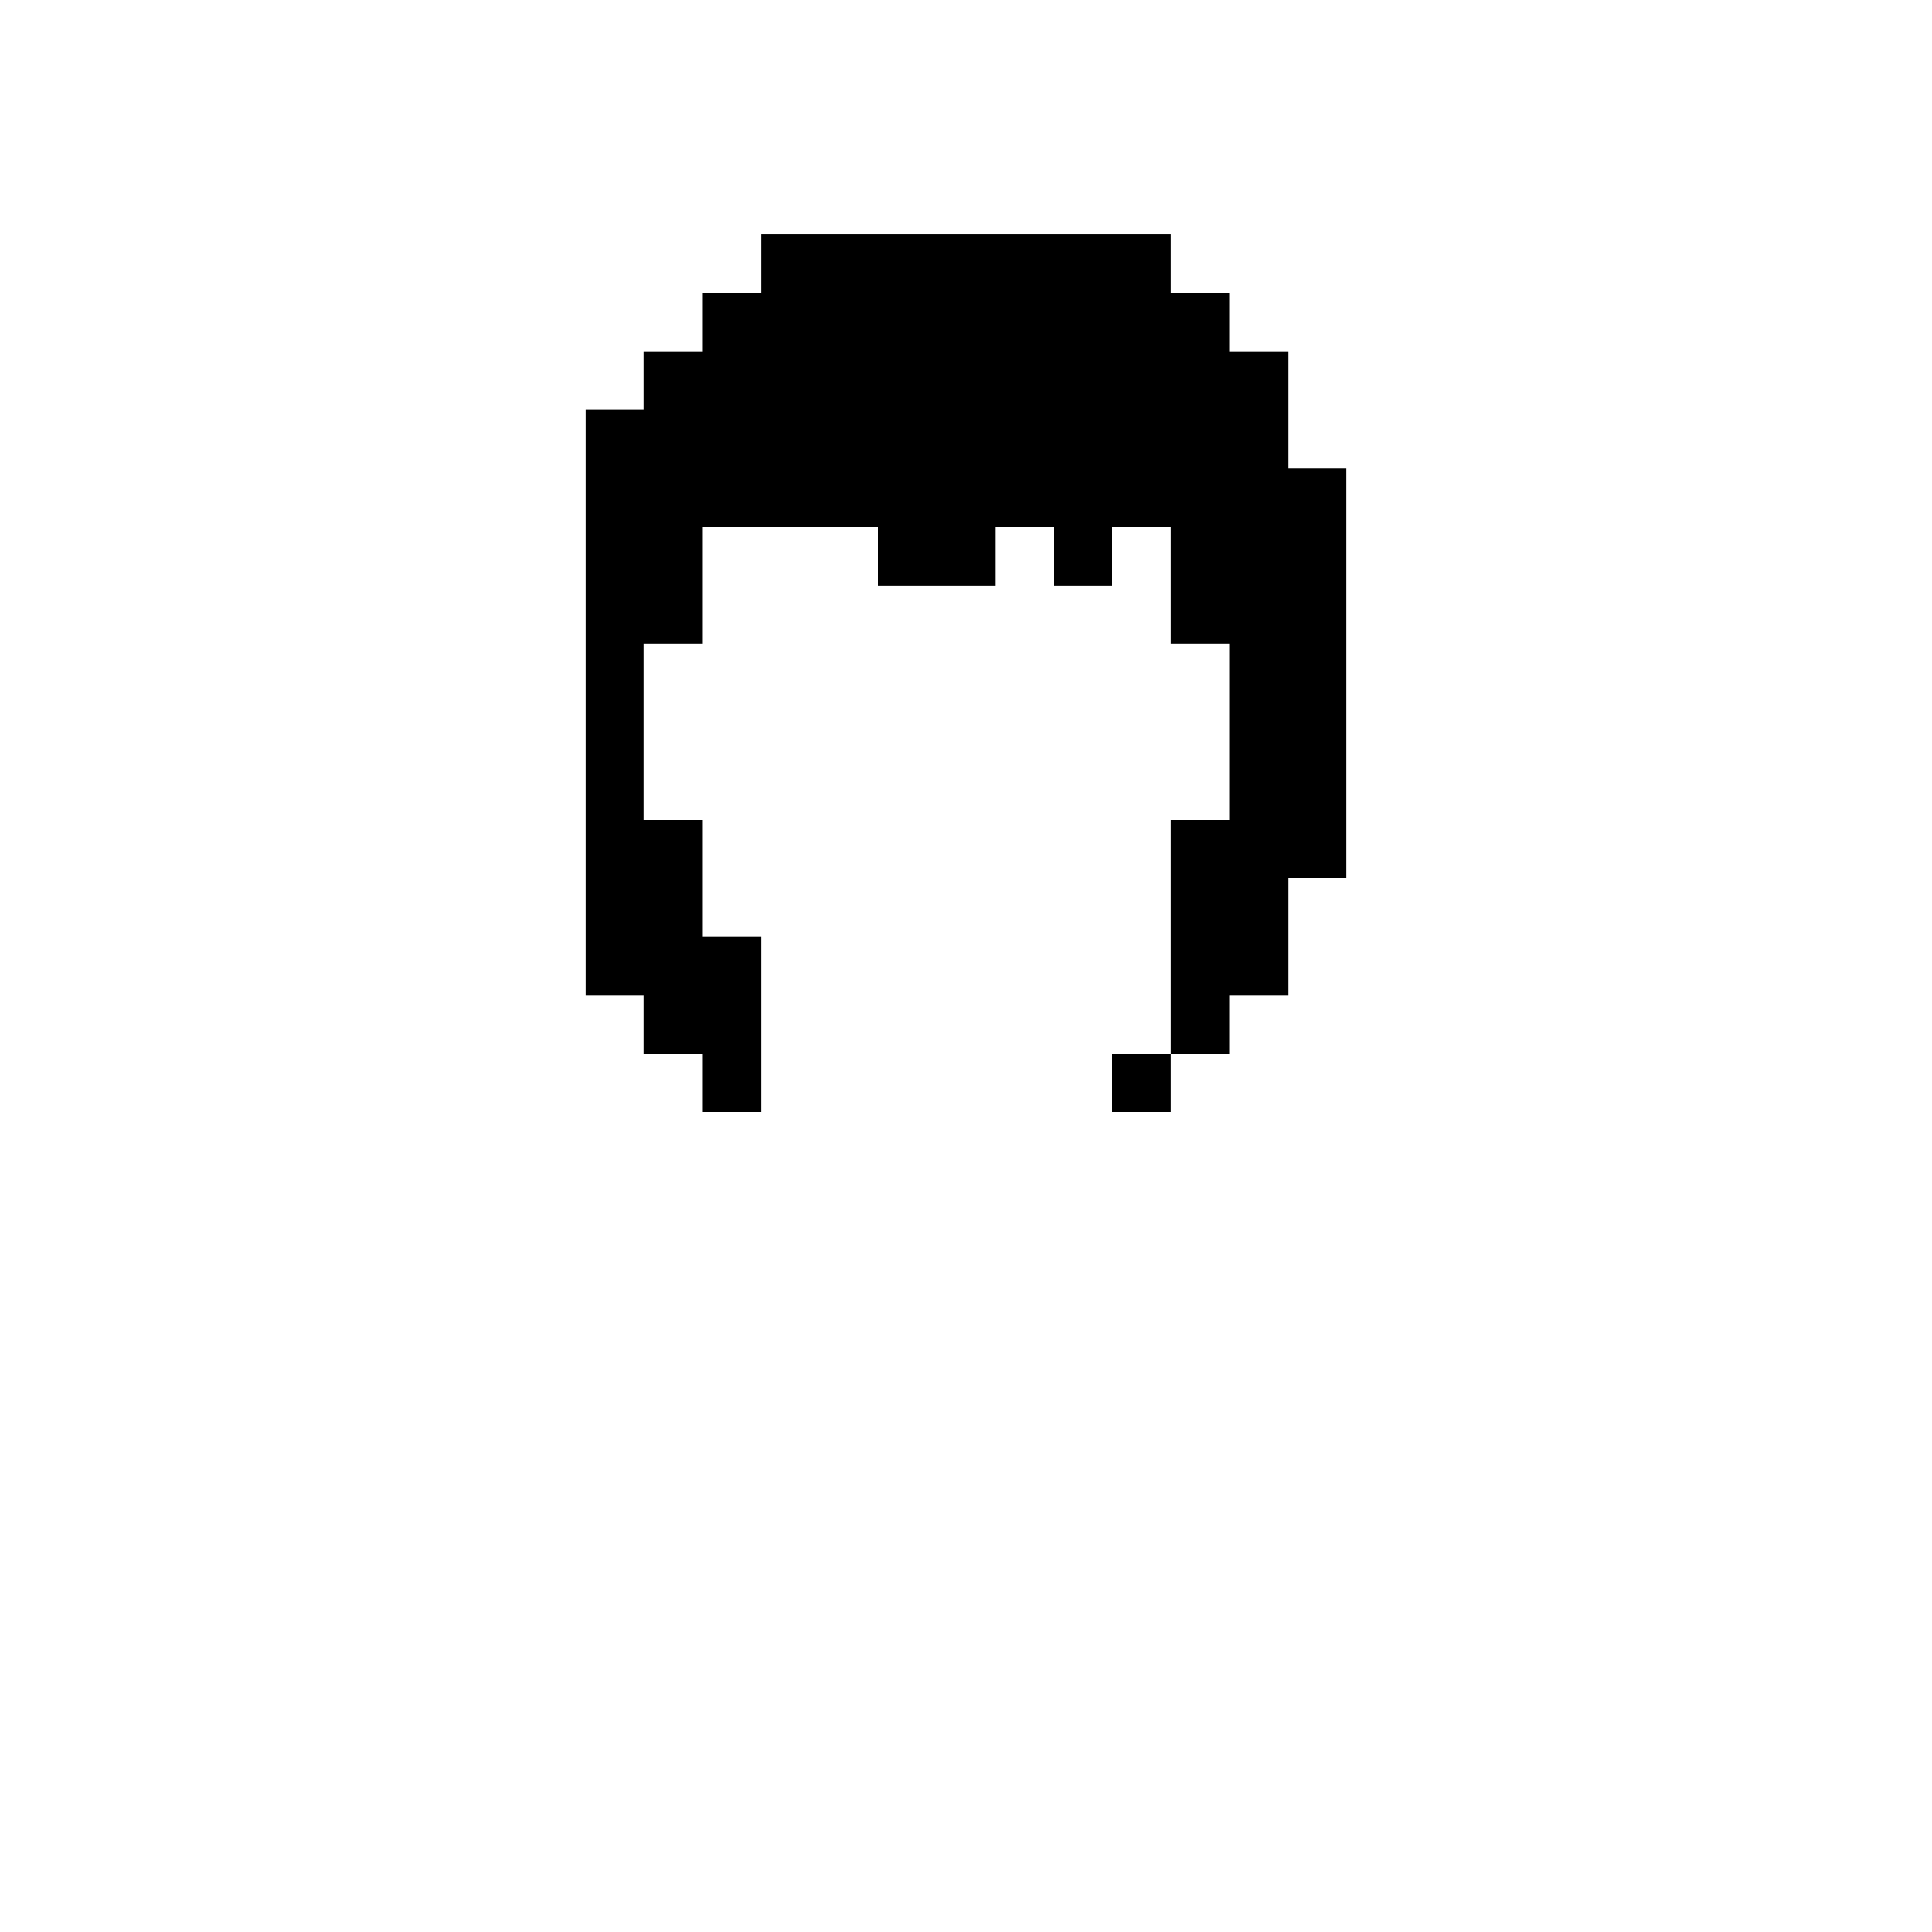 <svg width="330px" height="330px" viewBox="0 0 330 330" version="1.1" shape-rendering="crispEdges" xmlns="http://www.w3.org/2000/svg" xmlns:xlink="http://www.w3.org/1999/xlink">
    <g stroke="none" stroke-width="1" fill="none" fill-rule="evenodd">
        <rect fill="#000000" x="130" y="40" width="70" height="50"></rect>
        <rect fill="#000000" x="120" y="50" width="10" height="40"></rect>
        <rect fill="#000000" x="150" y="90" width="20" height="10"></rect>
        <rect fill="#000000" x="180" y="90" width="10" height="10"></rect>
        <rect fill="#000000" x="190" y="180" width="10" height="10"></rect>
        <rect fill="#000000" x="200" y="50" width="10" height="60"></rect>
        <rect fill="#000000" x="210" y="60" width="10" height="110"></rect>
        <rect fill="#000000" x="110" y="60" width="10" height="50"></rect>
        <rect fill="#000000" x="110" y="140" width="10" height="40"></rect>
        <rect fill="#000000" x="200" y="140" width="10" height="40"></rect>
        <rect fill="#000000" x="220" y="80" width="10" height="70"></rect>
        <rect fill="#000000" x="120" y="160" width="10" height="30"></rect>
        <rect fill="#000000" x="100" y="70" width="10" height="100"></rect>
    </g>
</svg>